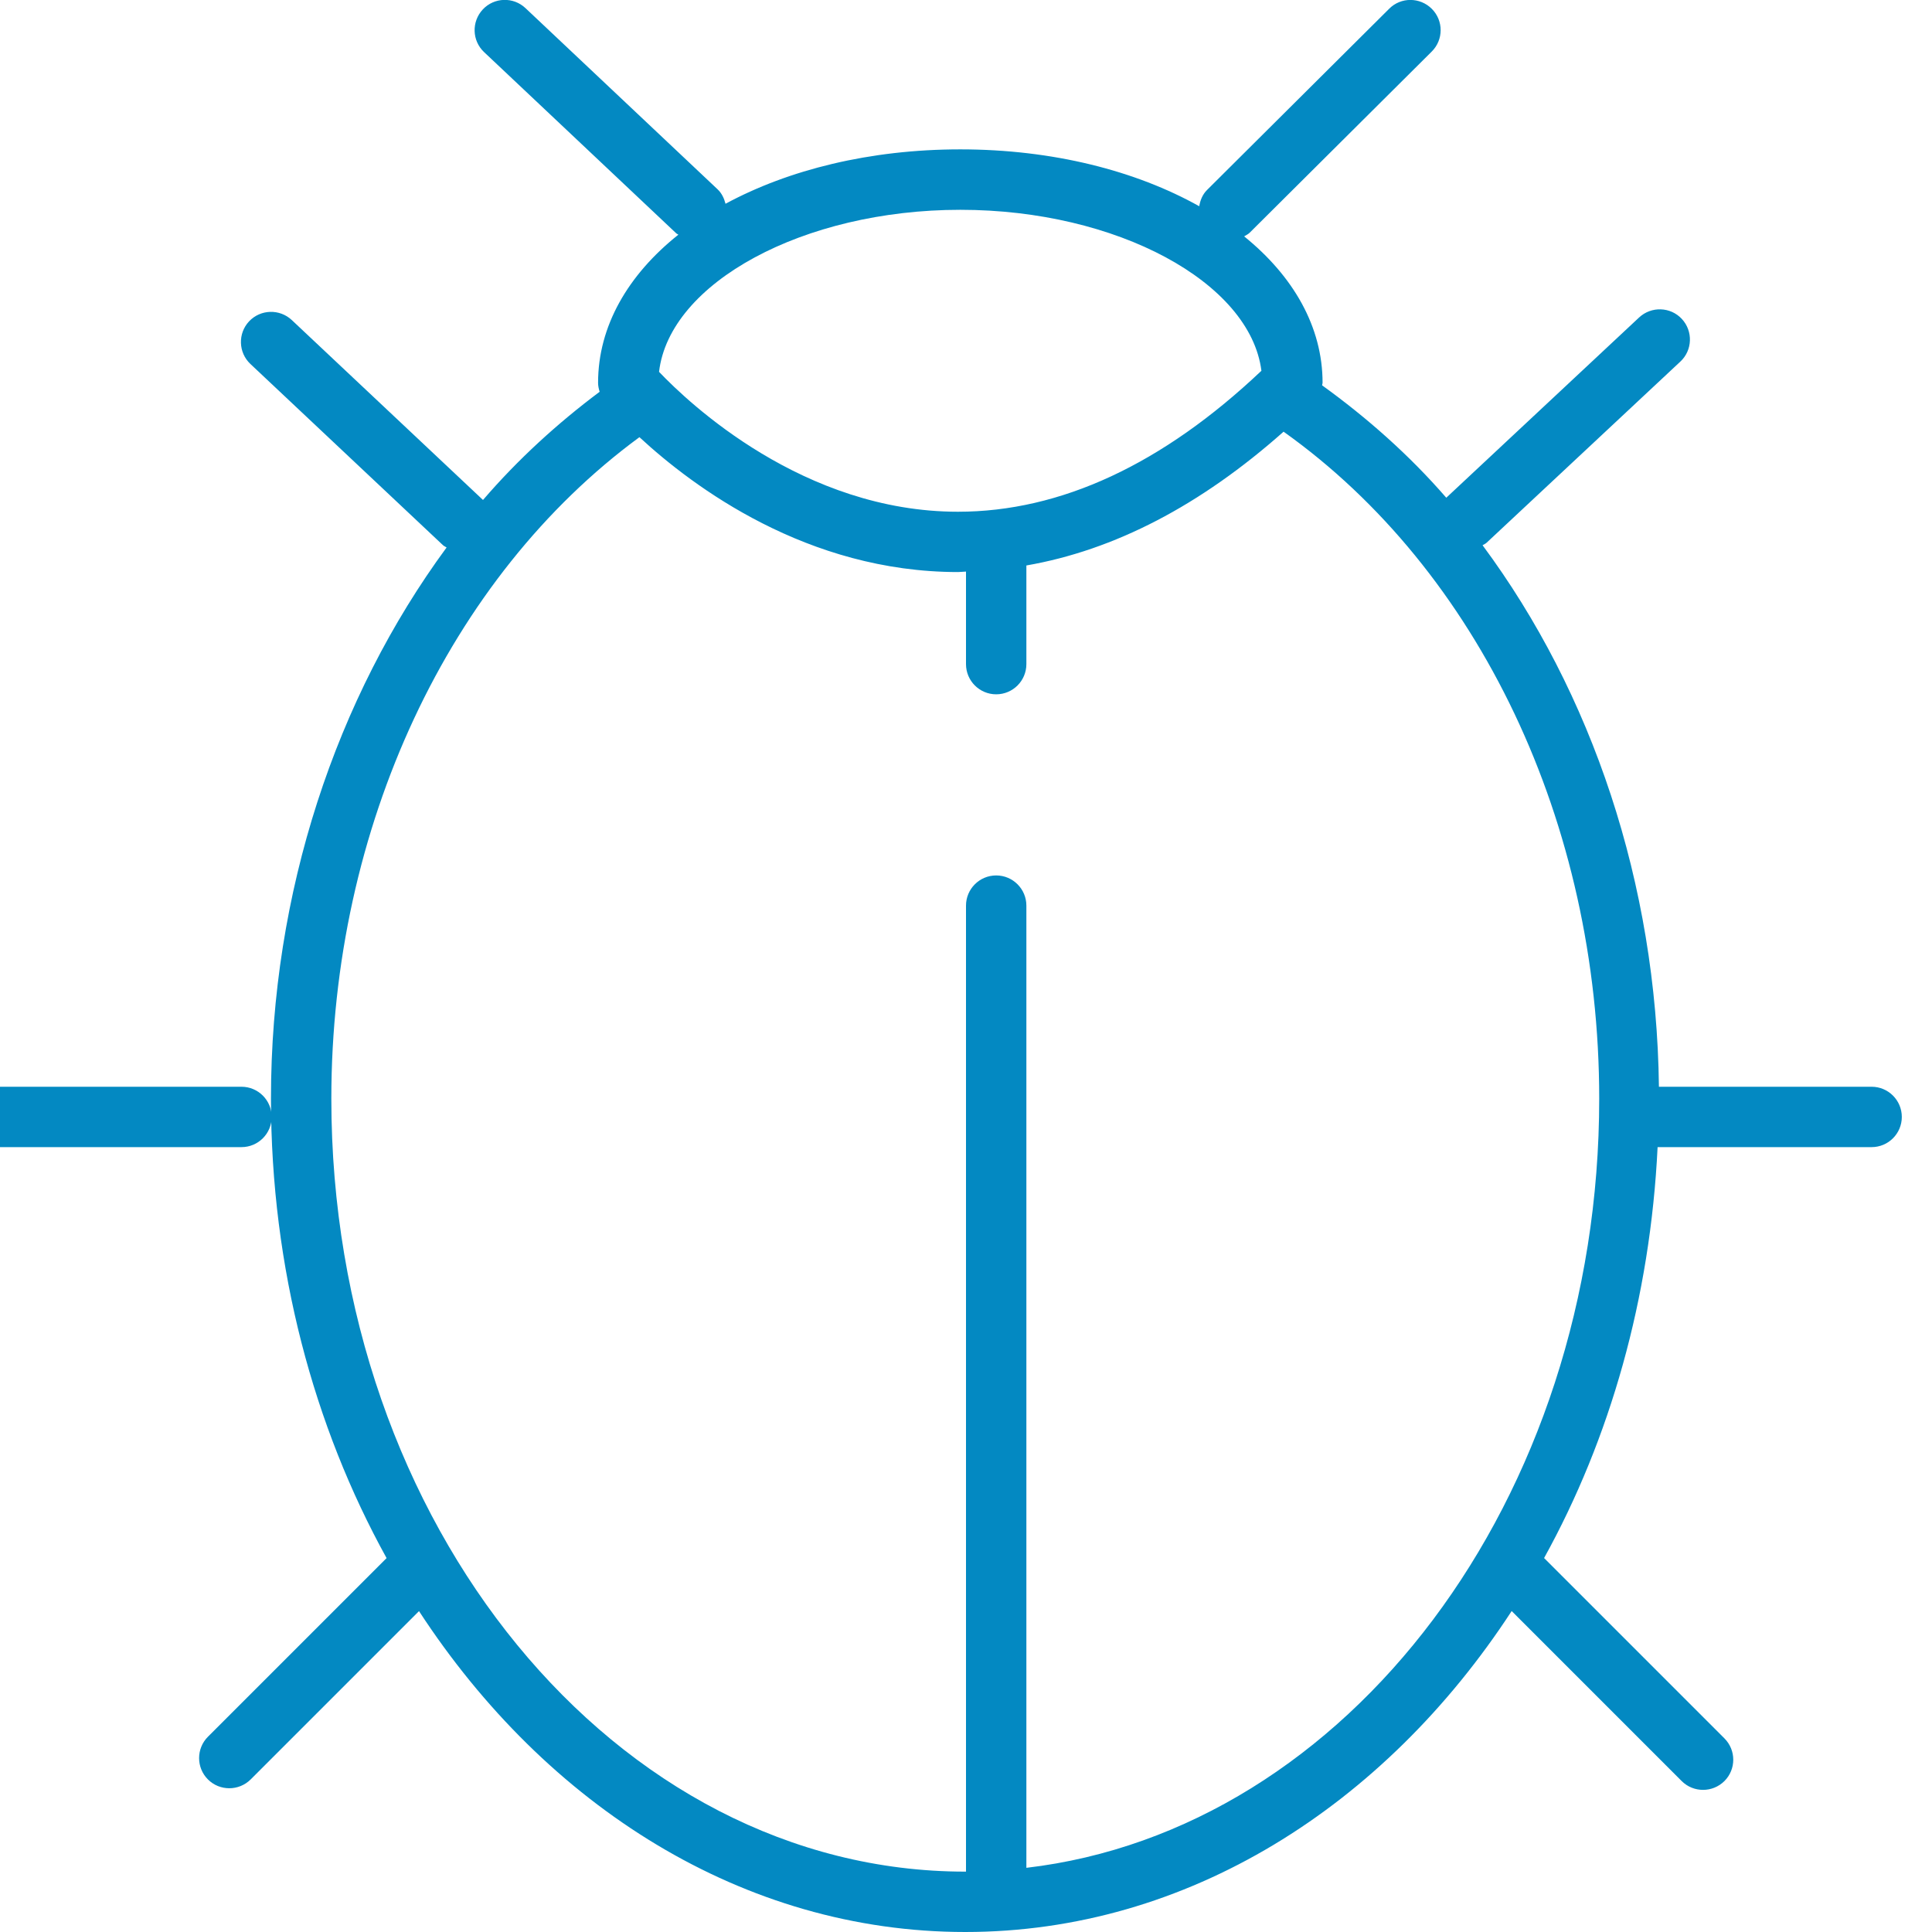 <!DOCTYPE svg PUBLIC "-//W3C//DTD SVG 1.1//EN" "http://www.w3.org/Graphics/SVG/1.1/DTD/svg11.dtd">
<!-- Uploaded to: SVG Repo, www.svgrepo.com, Transformed by: SVG Repo Mixer Tools -->
<svg version="1.1" id="Layer_1" xmlns="http://www.w3.org/2000/svg" xmlns:xlink="http://www.w3.org/1999/xlink" width="800px" height="800px" viewBox="0 0 32 32" enable-background="new 0 0 32 32" xml:space="preserve" fill="#000000">
<g id="SVGRepo_bgCarrier" stroke-width="0"/>
<g id="SVGRepo_tracerCarrier" stroke-linecap="round" stroke-linejoin="round"/>
<g id="SVGRepo_iconCarrier"> <g> <path fill="#0389c2" d="M-0.5,18.5c0,0.276,0.224,0.5,0.5,0.5h4c0.276,0,0.5-0.224,0.5-0.5S4.276,18,4,18H0 C-0.276,18-0.5,18.224-0.5,18.5z"/> <path fill="#0389c2" d="M8,8.281L4.833,5.301c-0.201-0.188-0.517-0.18-0.707,0.021C3.937,5.523,3.947,5.84,4.148,6.029l3.188,3 c0.018,0.017,0.041,0.025,0.061,0.039c-1.831,2.49-2.909,5.715-2.909,9.129c0,2.811,0.708,5.426,1.915,7.61l-2.959,2.959 c-0.195,0.195-0.195,0.512,0,0.707c0.098,0.098,0.226,0.146,0.354,0.146s0.256-0.049,0.354-0.146l2.788-2.788 C9.046,29.914,12.314,32,15.988,32c3.674,0,6.943-2.087,9.05-5.316l2.816,2.816c0.098,0.098,0.226,0.146,0.354,0.146 s0.256-0.049,0.354-0.146c0.195-0.195,0.195-0.512,0-0.707l-2.987-2.987c1.091-1.973,1.759-4.301,1.88-6.806H31 c0.276,0,0.5-0.224,0.5-0.5S31.276,18,31,18h-3.523c-0.04-3.368-1.109-6.527-2.921-8.969c0.022-0.015,0.047-0.023,0.067-0.042 l3.209-3c0.202-0.188,0.212-0.505,0.024-0.707s-0.505-0.212-0.707-0.024l-3.194,2.986c-0.615-0.709-1.311-1.323-2.057-1.862 c0.001-0.014,0.008-0.028,0.008-0.042c0-0.926-0.484-1.766-1.299-2.425c0.031-0.02,0.065-0.034,0.092-0.061l3.015-3 c0.196-0.195,0.197-0.511,0.002-0.707c-0.195-0.196-0.513-0.198-0.707-0.002l-3.015,3c-0.077,0.076-0.114,0.172-0.131,0.271 c-1.05-0.588-2.426-0.942-3.958-0.942c-1.497,0-2.847,0.338-3.888,0.901c-0.023-0.088-0.061-0.173-0.132-0.24l-3.181-3 c-0.201-0.19-0.518-0.181-0.707,0.021s-0.18,0.518,0.021,0.707l3.181,3c0.011,0.011,0.025,0.014,0.037,0.024 C10.403,4.55,9.906,5.401,9.906,6.34c0,0.051,0.011,0.101,0.026,0.149C9.233,7.012,8.581,7.606,8,8.281z M15.906,3.475 c2.593,0,4.801,1.201,4.987,2.666c-1.636,1.549-3.326,2.335-5.026,2.335c0,0,0,0,0,0c-2.559,0-4.455-1.796-4.951-2.317 C11.087,4.686,13.303,3.475,15.906,3.475z M10.591,7.241c0.892,0.825,2.779,2.234,5.277,2.234c0,0,0,0,0,0 c0.045,0,0.088-0.007,0.132-0.008V11c0,0.276,0.224,0.5,0.5,0.5S17,11.276,17,11V9.366c1.457-0.253,2.884-0.994,4.26-2.216 c3.227,2.295,5.228,6.477,5.228,11.047c0,6.643-4.172,12.117-9.488,12.74V15c0-0.276-0.224-0.5-0.5-0.5S16,14.724,16,15v16 c-0.004,0-0.008,0-0.012,0c-5.79,0-10.5-5.743-10.5-12.803C5.488,13.704,7.441,9.555,10.591,7.241z"/> </g> </g>
</svg>